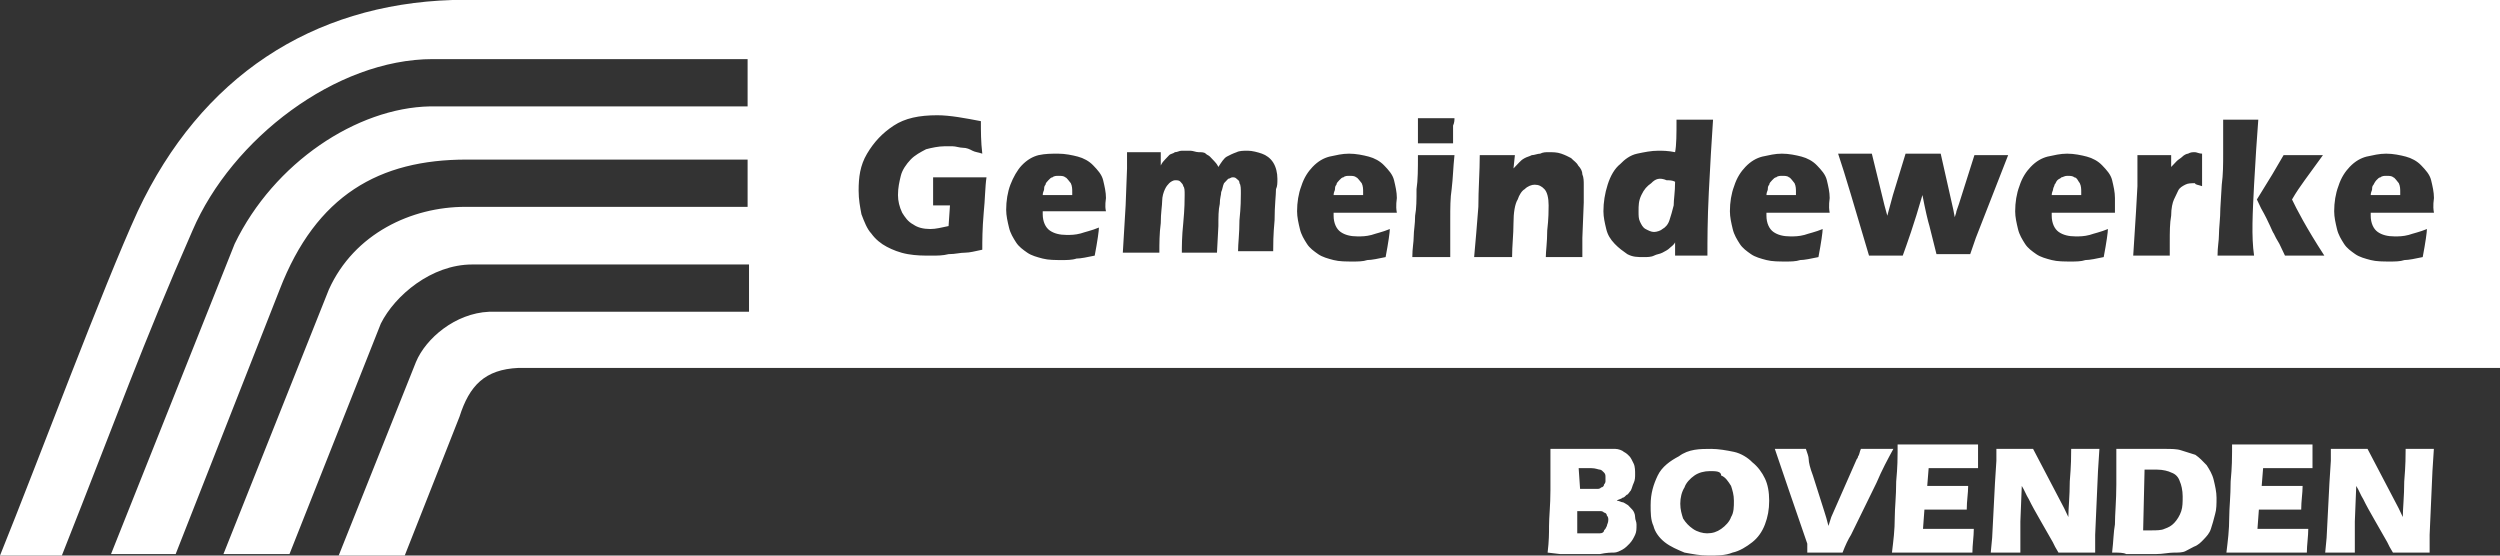 <svg width="189" height="42" viewBox="0 0 189 42" fill="none" xmlns="http://www.w3.org/2000/svg">
<rect x="0" y="0" width="189" height="42" fill="#333333" stroke="none"/>
<g clip-path="url(#clip0_860_15836)">
<path d="M157.234 13.851C157.341 14.075 157.341 14.298 157.341 14.521C157.341 14.633 157.341 14.633 157.341 14.745H155.11C155.11 14.521 155.216 14.41 155.216 14.298C155.216 14.186 155.322 14.075 155.322 13.963C155.428 13.851 155.428 13.739 155.535 13.628C155.641 13.516 155.747 13.516 155.853 13.404C155.96 13.404 156.066 13.293 156.278 13.293C156.491 13.293 156.703 13.293 156.809 13.404C157.022 13.404 157.128 13.739 157.234 13.851ZM102.521 13.404C102.415 13.293 102.202 13.293 101.99 13.293C101.884 13.293 101.671 13.293 101.565 13.404C101.459 13.404 101.352 13.516 101.246 13.628C101.14 13.739 101.034 13.851 101.034 13.963C100.927 14.075 100.927 14.186 100.927 14.298C100.927 14.41 100.821 14.521 100.821 14.745H103.052C103.052 14.633 103.052 14.633 103.052 14.521C103.052 14.298 103.052 14.075 102.946 13.851C102.84 13.739 102.627 13.404 102.521 13.404ZM135.243 13.404C135.137 13.293 134.924 13.293 134.712 13.293C134.605 13.293 134.393 13.293 134.287 13.404C134.18 13.404 134.074 13.516 133.968 13.628C133.862 13.739 133.755 13.851 133.755 13.963C133.649 14.075 133.649 14.186 133.649 14.298C133.649 14.41 133.543 14.521 133.543 14.745H135.774C135.774 14.633 135.774 14.633 135.774 14.521C135.774 14.298 135.774 14.075 135.668 13.851C135.562 13.739 135.349 13.404 135.243 13.404ZM124.831 13.851C124.513 14.075 124.3 14.298 124.088 14.745C123.875 15.191 123.875 15.527 123.875 15.973C123.875 16.308 123.875 16.532 123.981 16.755C124.088 16.979 124.194 17.202 124.406 17.314C124.619 17.425 124.831 17.537 125.044 17.537C125.256 17.537 125.575 17.425 125.681 17.314C125.894 17.202 126.106 16.979 126.212 16.644C126.319 16.308 126.425 15.973 126.531 15.527C126.531 15.08 126.637 14.521 126.637 13.739C126.425 13.628 126.212 13.628 126 13.628C125.469 13.404 125.15 13.516 124.831 13.851ZM80.529 13.404C80.423 13.293 80.211 13.293 79.998 13.293C79.892 13.293 79.68 13.293 79.573 13.404C79.467 13.404 79.361 13.516 79.255 13.628C79.148 13.739 79.042 13.851 79.042 13.963C78.936 14.075 78.936 14.186 78.936 14.298C78.936 14.41 78.83 14.521 78.83 14.745H81.061C81.061 14.633 81.061 14.633 81.061 14.521C81.061 14.298 81.061 14.075 80.954 13.851C80.848 13.739 80.636 13.404 80.529 13.404ZM189 0V27.814H58.644H39.202C36.653 27.925 35.484 29.154 34.74 31.5L30.597 42H25.604L31.447 27.367C32.191 25.58 34.422 23.681 36.971 23.569H56.626V19.995H35.697C32.615 19.995 29.853 22.34 28.791 24.463L21.885 41.888H16.892L24.86 21.894C26.772 17.649 31.128 15.638 35.165 15.638H56.519V12.064H35.272C28.685 12.064 23.904 14.745 21.142 21.894L13.28 41.888H8.393L17.742 18.431C20.717 12.287 26.985 8.154 32.509 8.043H56.519V4.468H32.722C25.391 4.468 17.529 10.5 14.555 17.425C10.73 26.138 8.924 31.277 4.675 42H0C2.975 34.628 7.755 21.782 10.412 15.973C15.192 5.809 23.585 0.335 34.209 0H189ZM74.58 13.404C74.049 13.404 73.305 13.404 72.349 13.404C71.818 13.404 71.18 13.404 70.543 13.404C70.543 13.739 70.543 13.963 70.543 14.186C70.543 14.41 70.543 14.521 70.543 14.633V15.527H71.287C71.393 15.527 71.499 15.527 71.818 15.527L71.712 17.09C71.18 17.202 70.755 17.314 70.331 17.314C69.799 17.314 69.374 17.202 69.056 16.979C68.631 16.755 68.418 16.42 68.206 16.085C67.993 15.638 67.887 15.191 67.887 14.745C67.887 14.186 67.993 13.739 68.1 13.293C68.206 12.846 68.525 12.399 68.843 12.064C69.162 11.729 69.587 11.505 70.012 11.282C70.437 11.17 70.968 11.059 71.393 11.059C71.605 11.059 71.818 11.059 72.03 11.059C72.243 11.059 72.562 11.17 72.774 11.17C73.093 11.17 73.305 11.282 73.518 11.394C73.73 11.505 73.943 11.505 74.261 11.617C74.155 10.723 74.155 9.941 74.155 9.16C72.987 8.936 71.818 8.713 70.862 8.713C69.481 8.713 68.418 8.936 67.568 9.495C66.718 10.053 66.081 10.723 65.55 11.617C65.019 12.511 64.912 13.404 64.912 14.41C64.912 15.08 65.019 15.638 65.125 16.197C65.337 16.755 65.55 17.314 65.868 17.649C66.187 18.096 66.612 18.431 67.037 18.654C67.462 18.878 67.993 19.101 68.631 19.213C69.268 19.325 69.799 19.325 70.437 19.325C70.862 19.325 71.287 19.325 71.712 19.213C72.243 19.213 72.562 19.101 72.987 19.101C73.305 19.101 73.73 18.989 74.261 18.878C74.261 18.207 74.261 17.314 74.368 16.085C74.474 15.08 74.474 14.075 74.58 13.404ZM83.611 14.968C83.611 14.521 83.504 14.075 83.398 13.628C83.292 13.181 82.973 12.846 82.654 12.511C82.336 12.175 81.911 11.952 81.486 11.84C81.061 11.729 80.529 11.617 79.998 11.617C79.467 11.617 79.042 11.617 78.511 11.729C78.086 11.84 77.661 12.064 77.236 12.511C76.917 12.846 76.599 13.404 76.386 13.963C76.174 14.521 76.067 15.191 76.067 15.862C76.067 16.308 76.174 16.755 76.28 17.202C76.386 17.649 76.599 17.984 76.811 18.319C77.024 18.654 77.342 18.878 77.661 19.101C77.98 19.325 78.405 19.436 78.83 19.548C79.255 19.66 79.786 19.66 80.317 19.66C80.636 19.66 81.061 19.66 81.379 19.548C81.698 19.548 82.229 19.436 82.76 19.325C82.973 18.207 83.079 17.425 83.079 17.202C82.548 17.425 82.017 17.537 81.698 17.649C81.273 17.761 80.954 17.761 80.636 17.761C80.105 17.761 79.68 17.649 79.361 17.425C79.042 17.202 78.83 16.755 78.83 16.197C78.83 16.085 78.83 16.085 78.83 15.973H83.611C83.504 15.527 83.611 15.08 83.611 14.968ZM96.572 13.516C96.572 13.069 96.465 12.622 96.253 12.287C96.04 11.952 95.722 11.729 95.403 11.617C95.084 11.505 94.659 11.394 94.341 11.394C94.022 11.394 93.703 11.394 93.491 11.505C93.172 11.617 92.96 11.729 92.747 11.84C92.535 11.952 92.322 12.287 92.11 12.622C92.003 12.399 91.897 12.287 91.791 12.175C91.685 12.064 91.578 11.952 91.472 11.84C91.366 11.729 91.26 11.729 91.153 11.617C91.047 11.505 90.835 11.505 90.622 11.505C90.41 11.505 90.197 11.394 89.985 11.394C89.772 11.394 89.56 11.394 89.347 11.394C89.135 11.394 89.029 11.505 88.816 11.505C88.71 11.617 88.498 11.617 88.391 11.729C88.285 11.84 88.179 11.952 88.073 12.064C87.966 12.175 87.86 12.287 87.754 12.511V11.505C87.329 11.505 86.904 11.505 86.479 11.505C86.054 11.505 85.629 11.505 85.204 11.505V12.734L85.098 15.527L84.885 19.101C85.416 19.101 85.948 19.101 86.266 19.101C86.585 19.101 87.01 19.101 87.648 19.101C87.648 18.431 87.648 17.649 87.754 16.867C87.754 16.085 87.86 15.527 87.86 15.191C87.86 14.856 87.966 14.521 88.073 14.298C88.179 14.075 88.285 13.963 88.391 13.851C88.498 13.739 88.71 13.628 88.816 13.628C89.029 13.628 89.135 13.628 89.241 13.739C89.347 13.851 89.454 13.963 89.454 14.075C89.56 14.186 89.56 14.41 89.56 14.745C89.56 15.08 89.56 15.75 89.454 16.867C89.347 17.872 89.347 18.654 89.347 19.101C89.879 19.101 90.41 19.101 90.728 19.101C91.153 19.101 91.578 19.101 92.003 19.101L92.11 17.09C92.11 16.42 92.11 15.862 92.216 15.415C92.216 14.968 92.322 14.745 92.322 14.521C92.428 14.298 92.428 14.075 92.535 13.851C92.641 13.739 92.747 13.628 92.853 13.516C92.96 13.516 93.066 13.404 93.172 13.404C93.278 13.404 93.385 13.404 93.491 13.516C93.597 13.628 93.703 13.628 93.703 13.851C93.809 13.963 93.809 14.298 93.809 14.633C93.809 14.968 93.809 15.638 93.703 16.644C93.703 17.649 93.597 18.431 93.597 18.989C94.128 18.989 94.659 18.989 95.084 18.989C95.509 18.989 95.828 18.989 96.253 18.989C96.253 18.543 96.253 17.761 96.359 16.644C96.359 15.527 96.465 14.745 96.465 14.298C96.572 14.075 96.572 13.851 96.572 13.516ZM105.602 14.968C105.602 14.521 105.496 14.075 105.39 13.628C105.283 13.181 104.965 12.846 104.646 12.511C104.327 12.175 103.902 11.952 103.477 11.84C103.052 11.729 102.521 11.617 101.99 11.617C101.459 11.617 101.034 11.729 100.503 11.84C100.078 11.952 99.653 12.175 99.228 12.622C98.909 12.957 98.59 13.404 98.378 14.075C98.165 14.633 98.059 15.303 98.059 15.973C98.059 16.42 98.165 16.867 98.272 17.314C98.378 17.761 98.59 18.096 98.803 18.431C99.015 18.766 99.334 18.989 99.653 19.213C99.971 19.436 100.396 19.548 100.821 19.66C101.246 19.771 101.777 19.771 102.309 19.771C102.627 19.771 103.052 19.771 103.371 19.66C103.69 19.66 104.221 19.548 104.752 19.436C104.965 18.319 105.071 17.537 105.071 17.314C104.54 17.537 104.008 17.649 103.69 17.761C103.265 17.872 102.946 17.872 102.627 17.872C102.096 17.872 101.671 17.761 101.352 17.537C101.034 17.314 100.821 16.867 100.821 16.308C100.821 16.197 100.821 16.197 100.821 16.085H105.602C105.496 15.527 105.602 15.08 105.602 14.968ZM109.958 11.729C109.32 11.729 108.895 11.729 108.577 11.729C108.258 11.729 107.727 11.729 107.196 11.729C107.196 12.734 107.196 13.628 107.089 14.298C107.089 15.08 107.089 15.75 106.983 16.308C106.983 16.979 106.877 17.425 106.877 17.872C106.877 18.319 106.771 18.766 106.771 19.436C107.408 19.436 107.939 19.436 108.258 19.436C108.683 19.436 109.108 19.436 109.639 19.436C109.639 18.878 109.639 17.984 109.639 16.532C109.639 15.75 109.639 14.968 109.745 14.298C109.852 13.404 109.852 12.734 109.958 11.729ZM109.958 8.936C109.533 8.936 109.108 8.936 108.577 8.936C108.152 8.936 107.727 8.936 107.196 8.936C107.196 9.16 107.196 9.271 107.196 9.383C107.196 9.718 107.196 10.165 107.196 10.835C107.727 10.835 108.152 10.835 108.577 10.835C109.002 10.835 109.427 10.835 109.852 10.835C109.852 10.612 109.852 10.5 109.852 10.388V9.495C109.958 9.271 109.958 9.048 109.958 8.936ZM119.732 13.963C119.732 13.739 119.732 13.404 119.626 13.181C119.626 12.957 119.519 12.734 119.307 12.511C119.201 12.287 118.988 12.175 118.776 11.952C118.563 11.84 118.351 11.729 118.032 11.617C117.713 11.505 117.395 11.505 117.076 11.505C116.863 11.505 116.651 11.505 116.438 11.617C116.226 11.617 116.013 11.729 115.801 11.729C115.589 11.84 115.482 11.84 115.27 11.952C115.057 12.064 114.951 12.175 114.845 12.287C114.739 12.399 114.632 12.511 114.42 12.734L114.526 11.729C114.101 11.729 113.676 11.729 113.251 11.729C112.826 11.729 112.401 11.729 111.87 11.729C111.87 12.957 111.764 14.298 111.764 15.638C111.658 16.979 111.551 18.319 111.445 19.436C111.976 19.436 112.508 19.436 112.933 19.436C113.358 19.436 113.782 19.436 114.314 19.436C114.314 18.543 114.42 17.761 114.42 16.867C114.42 16.085 114.526 15.415 114.739 15.08C114.845 14.745 115.057 14.41 115.27 14.298C115.482 14.075 115.801 13.963 116.013 13.963C116.332 13.963 116.545 14.075 116.757 14.298C116.97 14.521 117.076 14.968 117.076 15.527C117.076 15.862 117.076 16.532 116.97 17.425C116.97 18.319 116.863 18.989 116.863 19.436C117.288 19.436 117.82 19.436 118.351 19.436C118.776 19.436 119.201 19.436 119.626 19.436C119.626 18.989 119.626 18.431 119.626 17.984L119.732 15.303C119.732 14.521 119.732 14.075 119.732 13.963ZM129.506 9.048C129.081 9.048 128.55 9.048 128.125 9.048C127.806 9.048 127.275 9.048 126.744 9.048C126.744 10.165 126.744 10.947 126.637 11.505C126.106 11.394 125.681 11.394 125.363 11.394C124.831 11.394 124.3 11.505 123.769 11.617C123.238 11.729 122.813 12.064 122.494 12.399C122.069 12.734 121.75 13.293 121.538 13.963C121.325 14.633 121.219 15.303 121.219 15.973C121.219 16.42 121.325 16.867 121.432 17.314C121.538 17.761 121.75 18.096 122.069 18.431C122.388 18.766 122.707 18.989 123.025 19.213C123.45 19.436 123.769 19.436 124.3 19.436C124.513 19.436 124.831 19.436 125.044 19.325C125.256 19.213 125.469 19.213 125.681 19.101C125.894 18.989 126.106 18.878 126.212 18.766C126.319 18.654 126.531 18.543 126.637 18.319V19.325C127.169 19.325 127.594 19.325 127.912 19.325C128.231 19.325 128.656 19.325 129.081 19.325C129.081 18.207 129.081 16.644 129.187 14.521C129.293 12.399 129.4 10.612 129.506 9.048ZM138.324 14.968C138.324 14.521 138.218 14.075 138.111 13.628C138.005 13.181 137.686 12.846 137.368 12.511C137.049 12.175 136.624 11.952 136.199 11.84C135.774 11.729 135.243 11.617 134.712 11.617C134.18 11.617 133.755 11.729 133.224 11.84C132.799 11.952 132.374 12.175 131.949 12.622C131.631 12.957 131.312 13.404 131.1 14.075C130.887 14.633 130.781 15.303 130.781 15.973C130.781 16.42 130.887 16.867 130.993 17.314C131.1 17.761 131.312 18.096 131.524 18.431C131.737 18.766 132.056 18.989 132.374 19.213C132.693 19.436 133.118 19.548 133.543 19.66C133.968 19.771 134.499 19.771 135.03 19.771C135.349 19.771 135.774 19.771 136.093 19.66C136.411 19.66 136.943 19.548 137.474 19.436C137.686 18.319 137.793 17.537 137.793 17.314C137.261 17.537 136.73 17.649 136.411 17.761C135.987 17.872 135.668 17.872 135.349 17.872C134.818 17.872 134.393 17.761 134.074 17.537C133.755 17.314 133.543 16.867 133.543 16.308C133.543 16.197 133.543 16.197 133.543 16.085H138.324C138.218 15.527 138.324 15.08 138.324 14.968ZM151.816 11.729C151.285 11.729 150.86 11.729 150.541 11.729C150.116 11.729 149.798 11.729 149.266 11.729L148.098 15.415C147.992 15.75 147.885 15.973 147.885 16.085L147.779 16.42L147.673 15.862L146.717 11.617C146.398 11.617 145.867 11.617 145.442 11.617C145.017 11.617 144.486 11.617 144.061 11.617L143.105 14.745L142.68 16.308L142.467 15.527L141.511 11.617C141.086 11.617 140.767 11.617 140.342 11.617C139.917 11.617 139.492 11.617 138.961 11.617C139.492 13.181 140.236 15.75 141.298 19.325C141.83 19.325 142.255 19.325 142.68 19.325C142.998 19.325 143.317 19.325 143.848 19.325C144.167 18.431 144.698 16.979 145.336 14.745C145.548 15.862 145.761 16.755 145.867 17.09L146.398 19.213C146.929 19.213 147.46 19.213 147.779 19.213C148.098 19.213 148.523 19.213 148.948 19.213L149.373 17.984L151.816 11.729ZM159.89 14.968C159.89 14.521 159.784 14.075 159.678 13.628C159.572 13.181 159.253 12.846 158.934 12.511C158.616 12.175 158.191 11.952 157.766 11.84C157.341 11.729 156.809 11.617 156.278 11.617C155.747 11.617 155.322 11.729 154.791 11.84C154.366 11.952 153.941 12.175 153.516 12.622C153.197 12.957 152.879 13.404 152.666 14.075C152.454 14.633 152.347 15.303 152.347 15.973C152.347 16.42 152.454 16.867 152.56 17.314C152.666 17.761 152.879 18.096 153.091 18.431C153.304 18.766 153.622 18.989 153.941 19.213C154.26 19.436 154.685 19.548 155.11 19.66C155.535 19.771 156.066 19.771 156.597 19.771C156.916 19.771 157.341 19.771 157.659 19.66C157.978 19.66 158.509 19.548 159.04 19.436C159.253 18.319 159.359 17.537 159.359 17.314C158.828 17.537 158.297 17.649 157.978 17.761C157.553 17.872 157.234 17.872 156.916 17.872C156.384 17.872 155.96 17.761 155.641 17.537C155.322 17.314 155.11 16.867 155.11 16.308C155.11 16.197 155.11 16.197 155.11 16.085H159.89C159.89 15.527 159.89 15.08 159.89 14.968ZM166.477 14.075V12.957C166.477 12.622 166.477 12.175 166.477 11.617C166.265 11.617 166.052 11.505 165.946 11.505C165.734 11.505 165.627 11.505 165.415 11.617C165.309 11.617 165.096 11.729 164.99 11.84C164.884 11.952 164.671 12.064 164.565 12.175C164.459 12.287 164.352 12.399 164.14 12.622V11.729C163.609 11.729 163.184 11.729 162.865 11.729C162.546 11.729 162.121 11.729 161.59 11.729C161.59 12.287 161.59 12.734 161.59 13.069C161.59 13.404 161.59 13.739 161.59 14.075L161.484 15.973L161.271 19.325C161.803 19.325 162.228 19.325 162.653 19.325C163.078 19.325 163.503 19.325 164.034 19.325C164.034 18.989 164.034 18.654 164.034 18.319C164.034 17.537 164.034 16.867 164.14 16.308C164.14 15.75 164.246 15.303 164.352 15.08C164.459 14.856 164.565 14.633 164.671 14.41C164.777 14.186 164.99 14.075 165.202 13.963C165.415 13.851 165.627 13.851 165.946 13.851C165.946 13.963 166.159 13.963 166.477 14.075ZM170.408 13.963C170.514 12.064 170.621 10.388 170.727 9.048C170.196 9.048 169.771 9.048 169.452 9.048C169.133 9.048 168.708 9.048 168.071 9.048C168.071 9.83 168.071 10.723 168.071 11.617C168.071 12.399 168.071 13.181 167.965 13.963L167.858 15.75C167.858 16.532 167.752 17.202 167.752 17.761C167.752 18.207 167.646 18.654 167.646 19.325C168.177 19.325 168.602 19.325 169.027 19.325C169.346 19.325 169.877 19.325 170.408 19.325C170.196 17.872 170.302 16.085 170.408 13.963ZM173.277 15.08C173.595 14.521 173.914 14.075 174.233 13.628L175.614 11.729C174.976 11.729 174.445 11.729 174.02 11.729C173.702 11.729 173.17 11.729 172.639 11.729L171.789 13.181L170.621 15.08L170.939 15.75C171.577 16.867 171.789 17.537 171.895 17.649C172.002 17.872 172.108 18.096 172.32 18.431L172.745 19.325C173.277 19.325 173.808 19.325 174.233 19.325C174.658 19.325 175.189 19.325 175.72 19.325C174.339 17.202 173.595 15.75 173.277 15.08ZM184.007 14.968C184.007 14.521 183.901 14.075 183.794 13.628C183.688 13.181 183.369 12.846 183.051 12.511C182.732 12.175 182.307 11.952 181.882 11.84C181.457 11.729 180.926 11.617 180.395 11.617C179.863 11.617 179.438 11.729 178.907 11.84C178.482 11.952 178.057 12.175 177.632 12.622C177.314 12.957 176.995 13.404 176.782 14.075C176.57 14.633 176.464 15.303 176.464 15.973C176.464 16.42 176.57 16.867 176.676 17.314C176.782 17.761 176.995 18.096 177.207 18.431C177.42 18.766 177.739 18.989 178.057 19.213C178.376 19.436 178.801 19.548 179.226 19.66C179.651 19.771 180.182 19.771 180.713 19.771C181.032 19.771 181.457 19.771 181.776 19.66C182.094 19.66 182.626 19.548 183.157 19.436C183.369 18.319 183.476 17.537 183.476 17.314C182.944 17.537 182.413 17.649 182.094 17.761C181.669 17.872 181.351 17.872 181.032 17.872C180.501 17.872 180.076 17.761 179.757 17.537C179.438 17.314 179.226 16.867 179.226 16.308C179.226 16.197 179.226 16.197 179.226 16.085H184.007C183.901 15.527 184.007 15.08 184.007 14.968ZM180.926 13.404C180.82 13.293 180.607 13.293 180.395 13.293C180.288 13.293 180.076 13.293 179.97 13.404C179.863 13.404 179.757 13.516 179.651 13.628C179.545 13.739 179.438 13.963 179.438 13.963C179.332 14.075 179.332 14.186 179.332 14.298C179.332 14.41 179.226 14.521 179.226 14.745H181.457C181.457 14.633 181.457 14.633 181.457 14.521C181.457 14.298 181.457 14.075 181.351 13.851C181.245 13.739 181.032 13.404 180.926 13.404Z" fill="white"/>
<path d="M117 41.776C117.107 40.88 117.107 40.32 117.107 39.76C117.107 39.088 117.213 38.192 117.213 37.072C117.213 35.952 117.213 35.056 117.213 34.608C117.213 34.384 117.213 34.16 117.213 33.936C117.747 33.936 118.067 33.936 118.387 33.936C118.814 33.936 119.24 33.936 119.774 33.936C120.307 33.936 120.734 33.936 121.161 33.936C121.588 33.936 121.908 33.936 122.121 33.936C122.334 33.936 122.654 34.048 122.761 34.16C122.975 34.272 123.081 34.384 123.188 34.496C123.295 34.608 123.401 34.832 123.508 35.056C123.615 35.28 123.615 35.616 123.615 35.84C123.615 36.064 123.615 36.288 123.508 36.512C123.401 36.736 123.401 36.848 123.295 37.072C123.188 37.184 123.081 37.408 122.975 37.408C122.868 37.52 122.761 37.632 122.654 37.632C122.548 37.744 122.334 37.744 122.228 37.856C122.441 37.856 122.548 37.968 122.654 37.968C122.761 37.968 122.868 38.08 123.081 38.192C123.188 38.304 123.295 38.416 123.401 38.528C123.508 38.64 123.615 38.864 123.615 39.088C123.615 39.312 123.721 39.424 123.721 39.648C123.721 39.984 123.721 40.208 123.615 40.432C123.508 40.656 123.401 40.88 123.188 41.104C123.081 41.216 122.868 41.44 122.654 41.552C122.441 41.664 122.228 41.776 122.014 41.776C121.801 41.776 121.481 41.776 120.947 41.888C120.414 41.888 119.881 41.888 119.347 41.888H117.96L117 41.776ZM119.454 36.96H120.201C120.414 36.96 120.627 36.96 120.734 36.96C120.841 36.96 120.947 36.96 121.054 36.848C121.161 36.848 121.268 36.736 121.268 36.624C121.374 36.512 121.374 36.4 121.374 36.4C121.374 36.288 121.374 36.176 121.374 36.064C121.374 35.952 121.374 35.84 121.268 35.728C121.161 35.616 121.054 35.504 120.947 35.504C120.841 35.504 120.627 35.392 120.307 35.392H119.347L119.454 36.96ZM119.24 40.32H120.307C120.627 40.32 120.734 40.32 120.947 40.32C121.161 40.32 121.268 40.208 121.268 40.096C121.374 39.984 121.374 39.984 121.481 39.76C121.481 39.648 121.588 39.536 121.588 39.312C121.588 39.2 121.588 39.088 121.481 38.976C121.481 38.864 121.374 38.752 121.268 38.752C121.161 38.64 121.054 38.64 120.947 38.64C120.841 38.64 120.627 38.64 120.414 38.64H119.24V40.32ZM129.376 33.936C129.909 33.936 130.549 34.048 131.083 34.16C131.616 34.272 132.15 34.608 132.47 34.944C132.896 35.28 133.217 35.728 133.43 36.176C133.643 36.624 133.75 37.184 133.75 37.856C133.75 38.528 133.643 39.088 133.43 39.648C133.217 40.208 132.896 40.656 132.47 40.992C132.043 41.328 131.51 41.664 130.976 41.776C130.443 42 129.803 42 129.162 42C128.522 42 127.989 41.888 127.349 41.776C126.815 41.552 126.282 41.328 125.855 40.992C125.428 40.656 125.108 40.208 125.002 39.76C124.788 39.312 124.788 38.752 124.788 38.192C124.788 37.296 125.002 36.624 125.322 35.952C125.642 35.28 126.282 34.832 126.922 34.496C127.669 33.936 128.522 33.936 129.376 33.936ZM129.269 35.616C128.842 35.616 128.416 35.728 128.096 35.952C127.775 36.176 127.455 36.512 127.349 36.848C127.135 37.184 127.029 37.632 127.029 38.08C127.029 38.528 127.135 38.864 127.242 39.2C127.455 39.536 127.669 39.76 127.989 39.984C128.309 40.208 128.736 40.32 129.056 40.32C129.482 40.32 129.803 40.208 130.123 39.984C130.443 39.76 130.763 39.424 130.869 39.088C131.083 38.752 131.083 38.304 131.083 37.856C131.083 37.408 130.976 37.072 130.869 36.736C130.656 36.4 130.443 36.064 130.123 35.952C130.123 35.616 129.696 35.616 129.269 35.616ZM136.631 41.776C137.271 41.776 137.804 41.776 138.018 41.776C138.231 41.776 138.764 41.776 139.298 41.776C139.511 41.216 139.725 40.768 139.938 40.432L141.858 36.512C142.285 35.504 142.712 34.72 143.139 33.936C142.498 33.936 142.178 33.936 141.965 33.936C141.645 33.936 141.218 33.936 140.685 33.936C140.578 34.16 140.578 34.384 140.471 34.496C140.471 34.608 140.365 34.72 140.365 34.72L138.444 39.088L138.231 39.76C138.124 39.312 138.018 38.976 137.911 38.64L137.057 35.952C136.844 35.392 136.737 34.944 136.737 34.72C136.737 34.496 136.631 34.272 136.524 33.936C135.99 33.936 135.67 33.936 135.457 33.936C135.03 33.936 134.604 33.936 134.177 33.936L135.244 37.072L136.631 41.104V41.776ZM143.032 41.776H143.779H146.232C147.299 41.776 148.26 41.776 149.113 41.776C149.113 41.216 149.22 40.544 149.22 39.984C148.793 39.984 148.58 39.984 148.366 39.984H147.193C146.659 39.984 146.232 39.984 146.019 39.984H145.379L145.486 38.528C146.126 38.528 146.659 38.528 147.193 38.528C147.513 38.528 148.046 38.528 148.686 38.528C148.686 37.856 148.793 37.296 148.793 36.736C147.939 36.736 147.406 36.736 147.193 36.736C146.659 36.736 146.126 36.736 145.699 36.736L145.806 35.392C146.232 35.392 146.446 35.392 146.659 35.392C146.873 35.392 147.193 35.392 147.726 35.392C148.153 35.392 148.793 35.392 149.54 35.392C149.54 35.28 149.54 35.168 149.54 34.944V34.272C149.54 33.936 149.54 33.824 149.54 33.824V33.6C148.686 33.6 147.726 33.6 146.553 33.6C145.379 33.6 144.312 33.6 143.459 33.6V34.16C143.459 34.496 143.459 35.28 143.352 36.4C143.352 37.52 143.245 38.416 143.245 39.088C143.245 40.096 143.139 40.88 143.032 41.776ZM150.5 41.776C151.033 41.776 151.46 41.776 151.674 41.776C151.887 41.776 152.207 41.776 152.74 41.776V39.424L152.847 36.736C153.061 37.072 153.167 37.408 153.381 37.744C153.594 38.192 153.914 38.752 154.234 39.312L155.194 40.992C155.301 41.216 155.408 41.44 155.621 41.776C156.261 41.776 156.688 41.776 157.008 41.776C157.435 41.776 157.861 41.776 158.395 41.776V40.432L158.608 35.616L158.715 33.936C158.075 33.936 157.755 33.936 157.648 33.936C157.328 33.936 157.008 33.936 156.581 33.936C156.581 34.384 156.581 35.168 156.475 36.4C156.475 37.52 156.368 38.416 156.368 39.088L156.048 38.416L153.701 33.936C153.167 33.936 152.74 33.936 152.42 33.936C151.994 33.936 151.46 33.936 150.927 33.936V34.832L150.82 36.512L150.607 40.656L150.5 41.776ZM159.675 41.776C159.782 40.88 159.782 40.208 159.889 39.648C159.889 38.864 159.995 37.856 159.995 36.624C159.995 35.616 159.995 34.944 159.995 34.608V33.936C160.422 33.936 160.742 33.936 161.062 33.936C161.382 33.936 161.702 33.936 162.236 33.936C162.769 33.936 163.196 33.936 163.623 33.936C164.156 33.936 164.583 33.936 164.903 34.048C165.223 34.16 165.65 34.272 165.97 34.384C166.29 34.608 166.503 34.832 166.823 35.168C167.037 35.504 167.25 35.84 167.357 36.288C167.463 36.736 167.57 37.184 167.57 37.632C167.57 38.08 167.57 38.528 167.463 38.864C167.357 39.312 167.25 39.648 167.143 39.984C167.037 40.32 166.823 40.544 166.61 40.768C166.396 40.992 166.183 41.216 165.863 41.328C165.65 41.44 165.436 41.552 165.223 41.664C165.01 41.776 164.689 41.776 164.369 41.776C163.943 41.776 163.516 41.888 162.982 41.888H160.742C160.529 41.776 160.209 41.776 159.675 41.776ZM162.022 40.096C162.236 40.096 162.449 40.096 162.662 40.096C162.982 40.096 163.409 40.096 163.623 39.984C163.943 39.872 164.156 39.76 164.369 39.536C164.583 39.312 164.796 38.976 164.903 38.64C165.01 38.304 165.01 37.968 165.01 37.52C165.01 37.072 164.903 36.624 164.796 36.4C164.689 36.064 164.476 35.84 164.156 35.728C163.943 35.616 163.516 35.504 163.089 35.504C162.876 35.504 162.556 35.504 162.129 35.504L162.022 40.096ZM168.317 41.776H169.064H171.518C172.584 41.776 173.545 41.776 174.398 41.776C174.398 41.216 174.505 40.544 174.505 39.984C174.078 39.984 173.865 39.984 173.651 39.984H172.478C171.944 39.984 171.518 39.984 171.304 39.984H170.664L170.771 38.528C171.411 38.528 171.944 38.528 172.478 38.528C172.798 38.528 173.331 38.528 173.971 38.528C173.971 37.856 174.078 37.296 174.078 36.736C173.225 36.736 172.691 36.736 172.478 36.736C171.944 36.736 171.411 36.736 170.984 36.736L171.091 35.392C171.518 35.392 171.731 35.392 171.944 35.392C172.158 35.392 172.478 35.392 173.011 35.392C173.438 35.392 174.078 35.392 174.825 35.392C174.825 35.28 174.825 35.168 174.825 34.944V34.272C174.825 33.936 174.825 33.824 174.825 33.824V33.6C173.971 33.6 173.011 33.6 171.838 33.6C170.664 33.6 169.597 33.6 168.744 33.6V34.16C168.744 34.496 168.744 35.28 168.637 36.4C168.637 37.52 168.53 38.416 168.53 39.088C168.53 40.096 168.424 40.88 168.317 41.776ZM175.785 41.776C176.318 41.776 176.745 41.776 176.959 41.776C177.172 41.776 177.492 41.776 178.025 41.776V39.424L178.132 36.736C178.346 37.072 178.452 37.408 178.666 37.744C178.879 38.192 179.199 38.752 179.519 39.312L180.479 40.992C180.586 41.216 180.693 41.44 180.906 41.776C181.546 41.776 181.973 41.776 182.293 41.776C182.72 41.776 183.146 41.776 183.68 41.776V40.432L183.893 35.616L184 33.936C183.36 33.936 183.04 33.936 182.933 33.936C182.613 33.936 182.293 33.936 181.866 33.936C181.866 34.384 181.866 35.168 181.76 36.4C181.76 37.52 181.653 38.416 181.653 39.088L181.333 38.416L178.986 33.936C178.452 33.936 178.025 33.936 177.705 33.936C177.279 33.936 176.745 33.936 176.212 33.936V34.832L176.105 36.512L175.892 40.656L175.785 41.776Z" fill="white"/>
</g>
<defs>
<clipPath id="clip0_860_15836">
<rect width="189" height="42" fill="white"/>
</clipPath>
</defs>
</svg>
